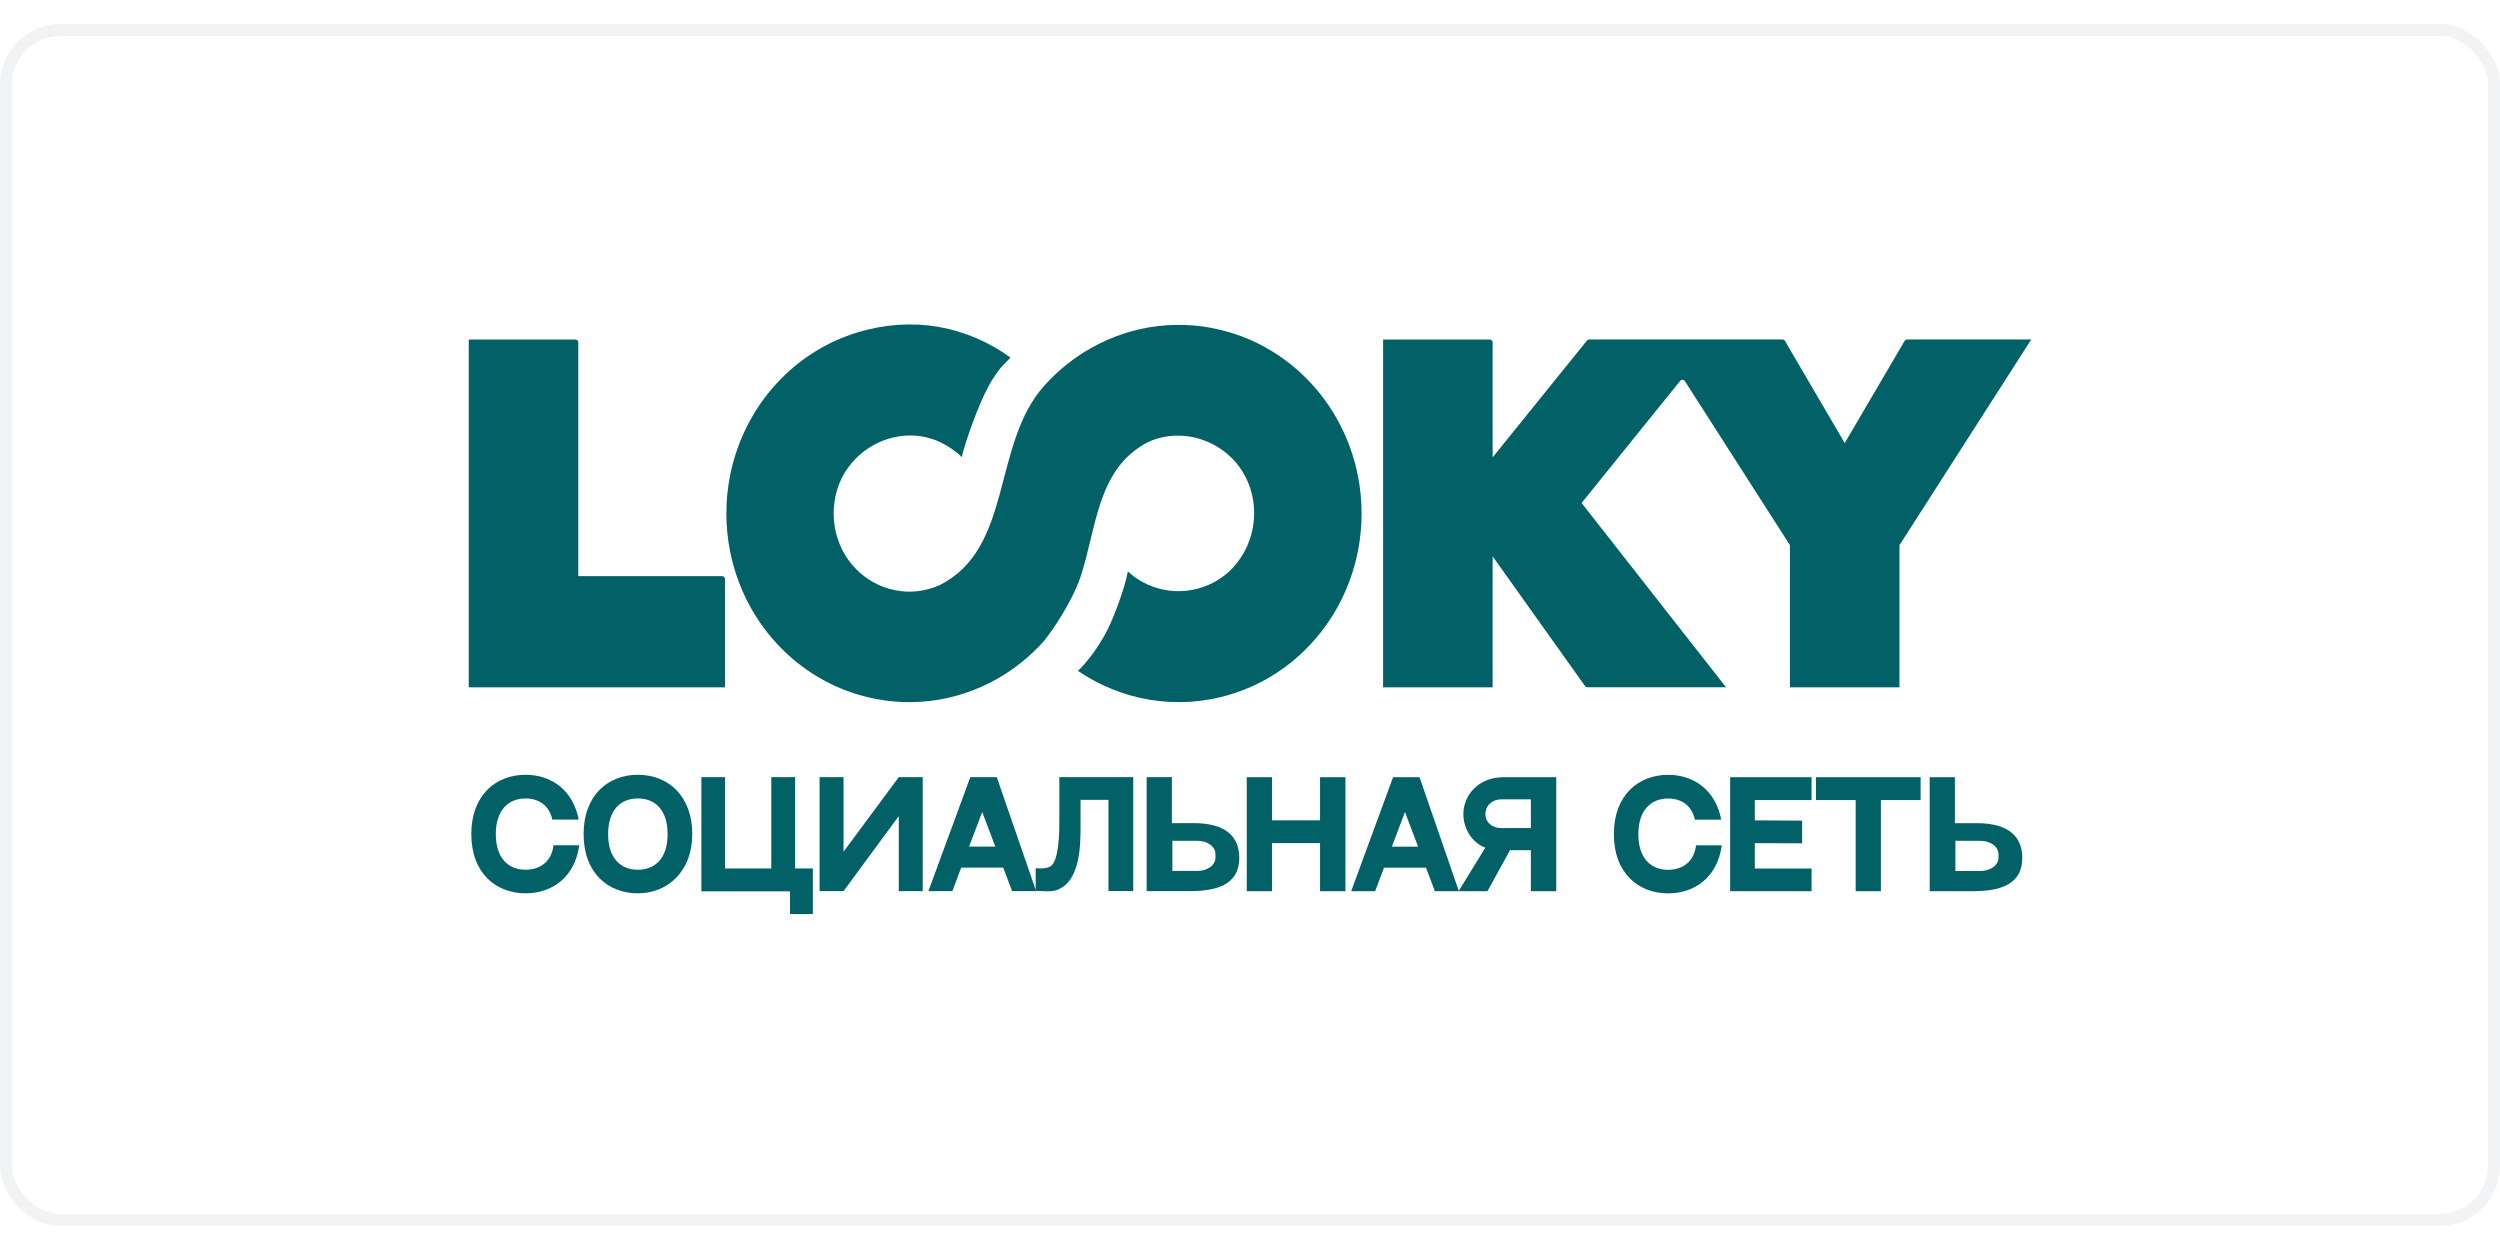 <?xml version="1.0"?>
<svg xmlns="http://www.w3.org/2000/svg" width="300" height="150" viewBox="0 0 208 100" fill="none">
<rect x="0.5" y="0.5" width="207" height="99" rx="4.5" stroke="#BAC6CA" stroke-opacity="0.2"/>
<g clip-path="url(#clip0_747_3086)">
<path d="M48.114 26.492C48.114 26.359 48.004 26.249 47.87 26.249H39V55.184H60.318V46.176C60.318 46.042 60.208 45.932 60.074 45.932H48.114V26.492Z" fill="#026167"/>
<path d="M158.674 26.245C158.587 26.245 158.509 26.291 158.463 26.364L153.481 34.863L148.509 26.364C148.463 26.291 148.385 26.245 148.297 26.245H132.218C132.145 26.245 132.076 26.277 132.03 26.337L124.188 36.052V26.493C124.188 26.359 124.078 26.249 123.945 26.249H115.074V55.184H124.188V44.289L131.874 55.078C131.92 55.143 131.993 55.179 132.071 55.179H143.605L131.589 39.849L139.79 29.688C139.895 29.56 140.097 29.569 140.184 29.711L148.922 43.357V55.184H158.036V43.357L169 26.245H158.669H158.674Z" fill="#026167"/>
<path fill-rule="evenodd" clip-rule="evenodd" d="M71.21 45.331C73.019 47.186 75.782 47.764 78.184 46.681C84.304 43.6 82.518 34.986 86.862 30.115C87.996 28.838 89.323 27.773 90.782 26.956C94.194 25.028 98.326 24.445 102.357 25.666C104.837 26.414 106.985 27.764 108.707 29.5C109.791 30.592 110.709 31.841 111.425 33.2C112.142 34.555 112.665 36.024 112.973 37.562C113.179 38.595 113.285 39.642 113.285 40.716C113.285 41.791 113.179 42.851 112.973 43.884C112.665 45.418 112.142 46.887 111.425 48.246C110.709 49.61 109.791 50.854 108.707 51.947C106.985 53.687 104.837 55.032 102.357 55.781C97.881 57.135 93.289 56.267 89.685 53.816C90.241 53.31 91.636 51.699 92.532 49.55C93.427 47.401 93.753 46.006 93.84 45.542C94.198 45.873 94.598 46.166 95.039 46.41C97.316 47.677 100.186 47.369 102.151 45.648C104.41 43.636 104.993 40.262 103.592 37.613C102.105 34.77 98.51 33.416 95.521 34.78C91.242 36.988 91.251 41.97 89.901 45.987C89.194 48.09 87.582 50.422 86.862 51.327C85.723 52.603 84.396 53.673 82.936 54.495C79.525 56.419 75.392 57.002 71.361 55.781C68.882 55.032 66.733 53.682 65.011 51.947C63.928 50.854 63.009 49.601 62.293 48.246C61.577 46.892 61.053 45.422 60.746 43.884C60.539 42.856 60.434 41.782 60.434 40.712C60.434 39.642 60.539 38.581 60.746 37.548C61.053 36.015 61.577 34.546 62.293 33.187C63.009 31.832 63.928 30.579 65.011 29.486C66.733 27.746 68.882 26.401 71.361 25.652C75.962 24.261 80.415 25.124 84.065 27.741C83.707 28.205 83.188 28.434 82.261 30.106C81.352 31.749 80.222 35.051 80.02 36.024C79.479 35.491 78.859 35.101 78.184 34.766C75.071 33.356 71.467 34.871 70.007 37.828C68.831 40.262 69.277 43.393 71.21 45.326V45.331Z" fill="#026167"/>
<path d="M46.049 68.325H48.194C47.831 70.974 45.953 72.324 43.726 72.324C41.252 72.324 39.213 70.634 39.213 67.397C39.213 64.16 41.252 62.461 43.726 62.461C45.967 62.461 47.702 63.834 48.148 66.19H45.953C45.705 65.005 44.814 64.431 43.726 64.431C42.33 64.431 41.252 65.368 41.252 67.397C41.252 69.427 42.317 70.363 43.726 70.363C44.911 70.363 45.893 69.707 46.049 68.325ZM53.07 62.461C55.659 62.461 57.597 64.289 57.597 67.397C57.597 70.505 55.544 72.324 53.07 72.324C50.595 72.324 48.556 70.634 48.556 67.397C48.556 64.16 50.595 62.461 53.07 62.461ZM53.07 70.363C54.488 70.363 55.544 69.436 55.544 67.397C55.544 65.359 54.479 64.431 53.07 64.431C51.66 64.431 50.595 65.368 50.595 67.397C50.595 69.427 51.66 70.363 53.07 70.363ZM66.15 70.258H67.629V74.045H65.728V72.158H58.354V62.659H60.324V70.258H64.172V62.659H66.155V70.258H66.15ZM68.189 62.659H70.182V68.862L74.778 62.659H76.77V72.145H74.778V65.896L70.182 72.145H68.189V62.659ZM84.208 72.145L83.469 70.184H79.975L79.236 72.145H77.243L80.728 62.659H82.932L86.206 72.145H84.213H84.208ZM80.632 68.439H82.812L81.72 65.556L80.627 68.439H80.632ZM88.143 62.659H94.286V72.135H92.225V64.55H89.902V66.695C89.902 68.265 89.902 71.359 87.918 72.053C87.487 72.204 86.908 72.158 86.169 72.112V70.235C86.706 70.281 87.105 70.248 87.376 70.092C88.125 69.684 88.138 67.163 88.138 66.245V62.659H88.143ZM99.332 66.484C102.17 66.484 103.106 67.774 103.106 69.367C103.106 71.828 100.857 72.145 98.859 72.145H95.402V62.659H97.5V66.484H99.328H99.332ZM101.127 69.335V69.078C101.127 68.458 100.517 67.953 99.58 67.953H97.542V70.464H99.58C100.517 70.464 101.127 69.959 101.127 69.339V69.335ZM105.829 62.663V66.249H109.828V62.663H111.94V72.149H109.828V68.15H105.829V72.149H103.731V62.663H105.829ZM119.383 72.149L118.644 70.189H115.15L114.41 72.149H112.418L115.903 62.663H118.106L121.38 72.149H119.387H119.383ZM115.806 68.444H117.987L116.894 65.561L115.801 68.444H115.806ZM121.352 72.149L123.579 68.527C122.464 68.104 121.752 66.943 121.752 65.726C121.752 64.156 123.019 62.663 125.081 62.663H129.479V72.149H127.367V68.738H125.632L123.754 72.149H121.348H121.352ZM124.915 66.897H127.367V64.505H124.915C124.19 64.505 123.588 64.987 123.588 65.726C123.588 66.465 124.185 66.897 124.915 66.897ZM141.109 68.329H143.253C142.891 70.978 141.013 72.328 138.786 72.328C136.311 72.328 134.273 70.639 134.273 67.402C134.273 64.165 136.311 62.466 138.786 62.466C141.026 62.466 142.762 63.839 143.207 66.194H141.013C140.765 65.01 139.874 64.436 138.786 64.436C137.39 64.436 136.311 65.372 136.311 67.402C136.311 69.431 137.376 70.368 138.786 70.368C139.97 70.368 140.953 69.711 141.109 68.329ZM143.947 62.663H150.723V64.564H145.999V66.254L149.938 66.277V68.164L145.999 68.15V70.262H150.723V72.149H143.947V62.663ZM151.082 62.663H159.796V64.564H156.49V72.149H154.392V64.564H151.086V62.663H151.082ZM164.479 66.488C167.317 66.488 168.253 67.778 168.253 69.371C168.253 71.832 166.004 72.149 164.006 72.149H160.549V62.663H162.647V66.488H164.475H164.479ZM166.274 69.339V69.082C166.274 68.462 165.664 67.957 164.727 67.957H162.689V70.469H164.727C165.664 70.469 166.274 69.964 166.274 69.344V69.339Z" fill="#026167"/>
</g>
<defs>
<clipPath id="clip0_747_3086">
<rect width="130" height="49.05" fill="white" transform="translate(39 25)"/>
</clipPath>
</defs>
</svg>
